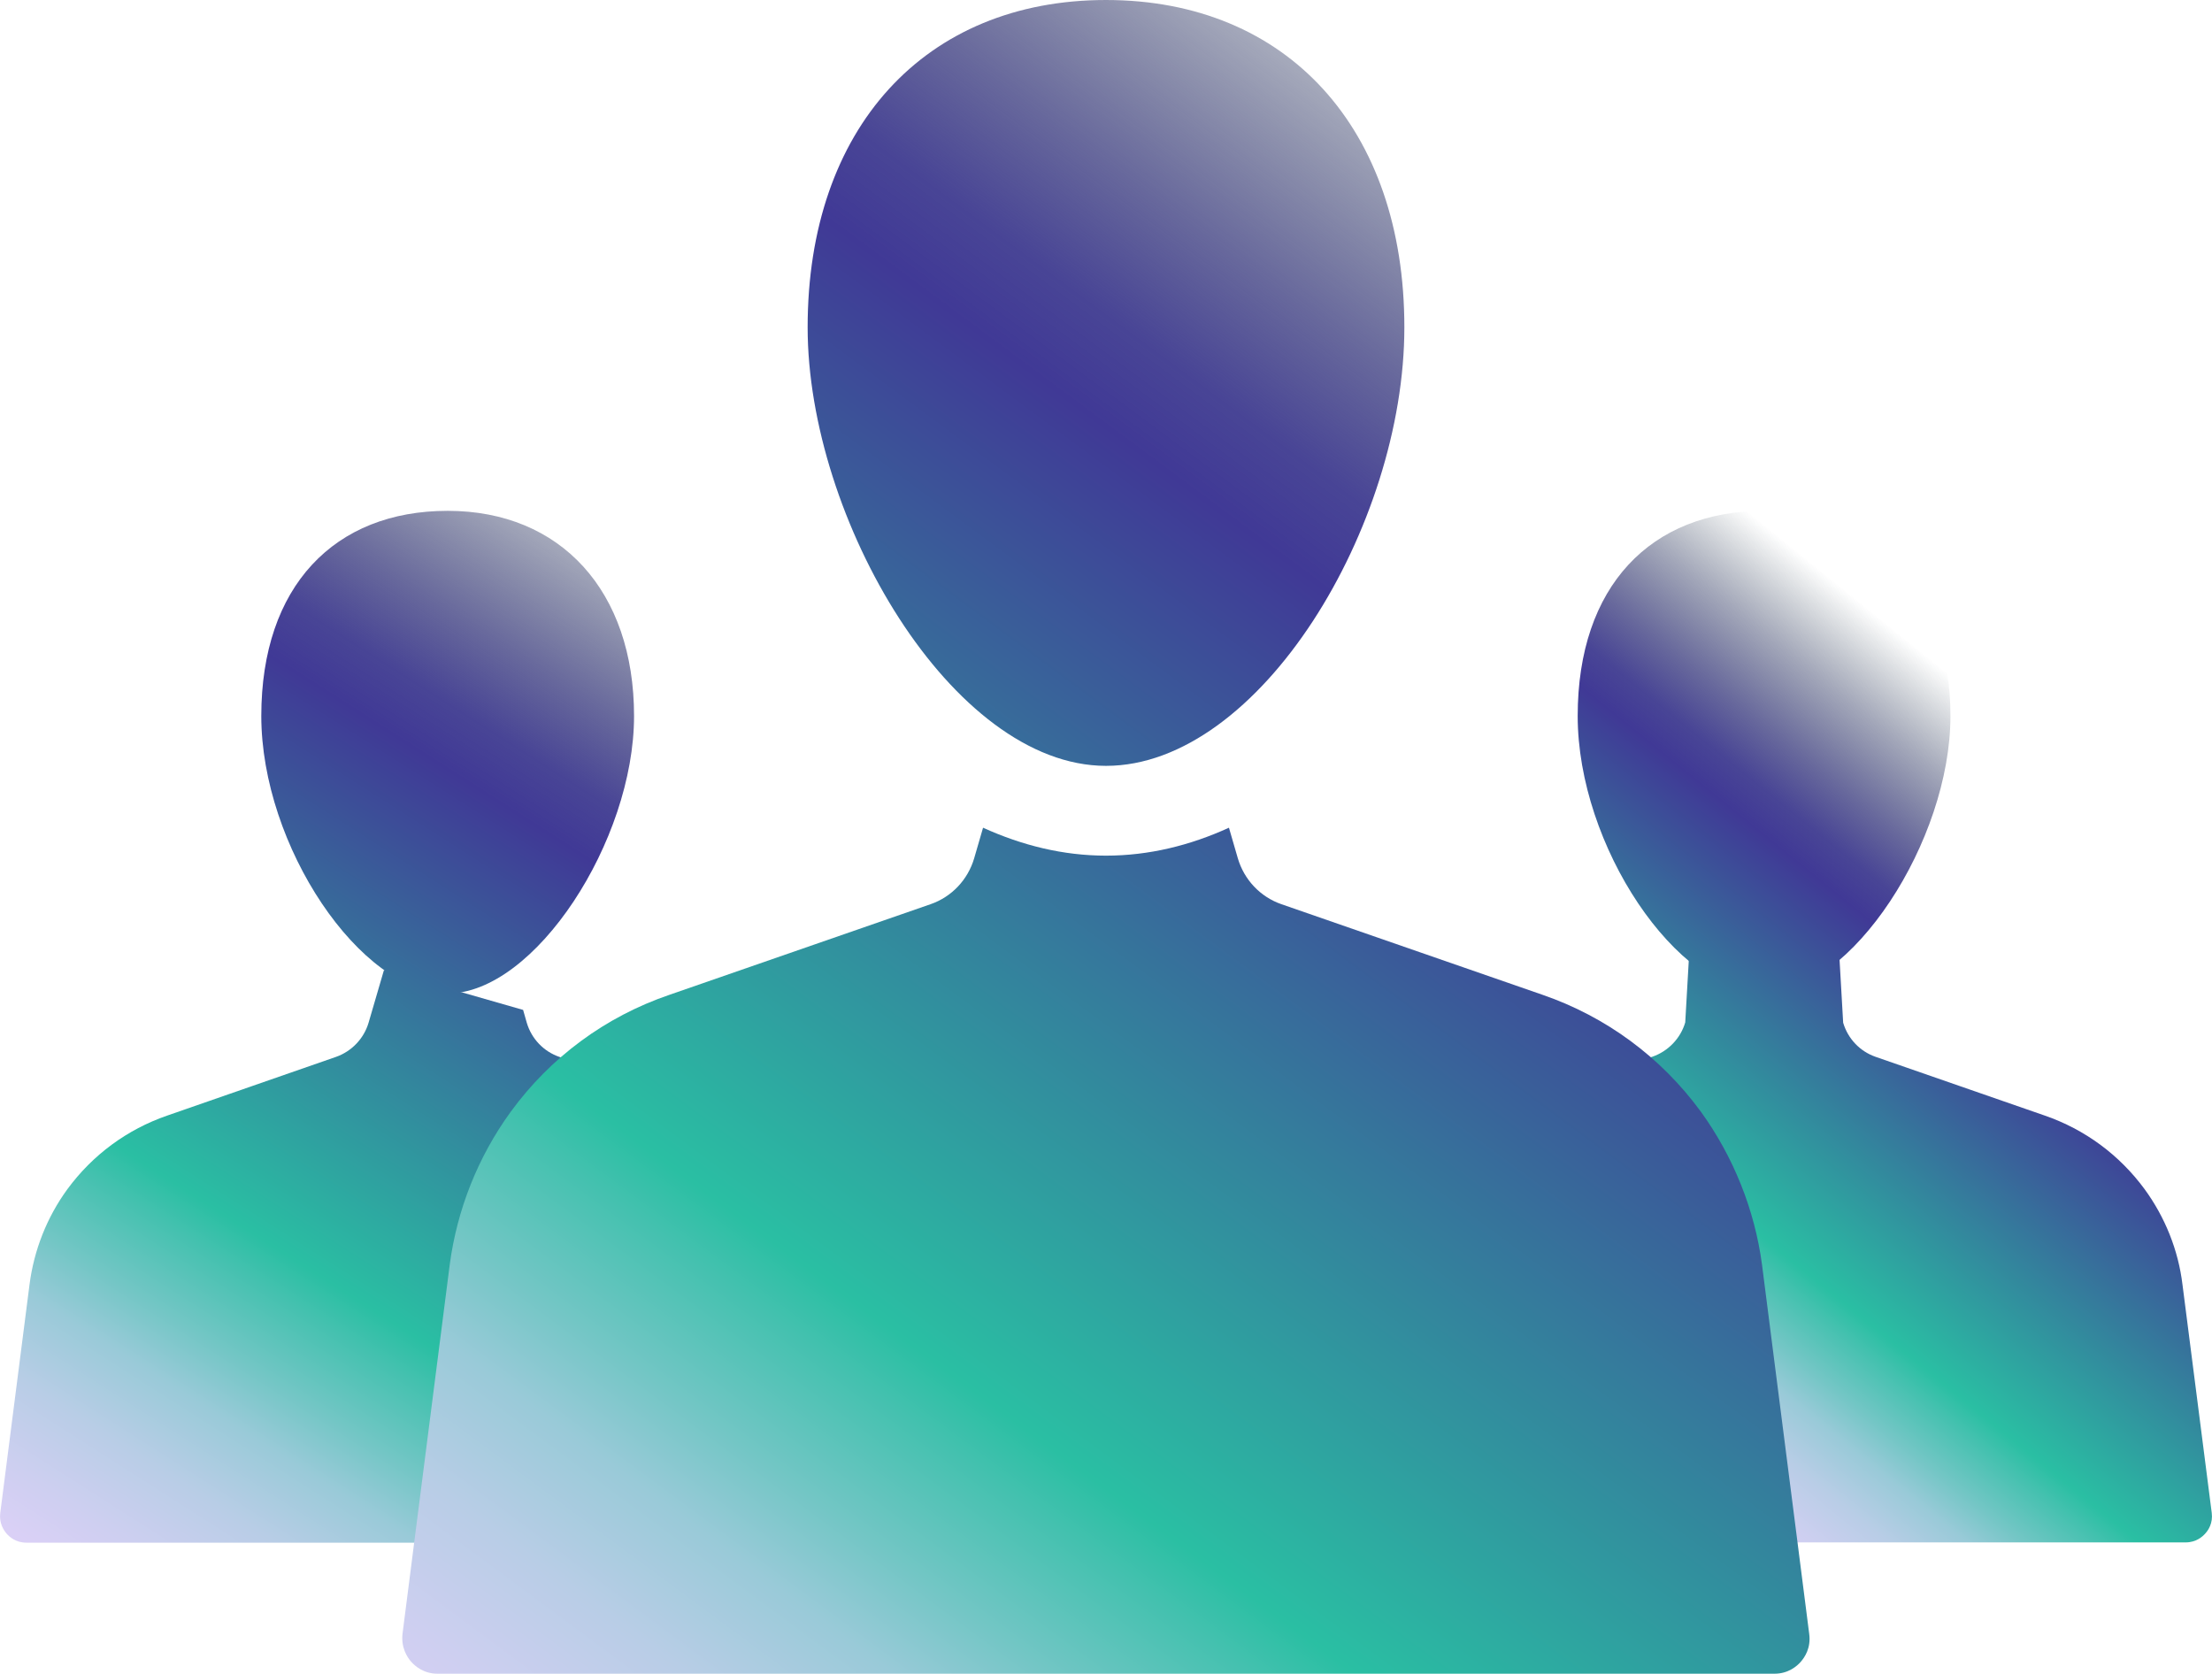 <svg viewBox="0 0 84.74 64.12" xmlns:xlink="http://www.w3.org/1999/xlink" xmlns="http://www.w3.org/2000/svg" id="Layer_2">
  <defs>
    <style>
      .cls-1 {
        fill: url(#linear-gradient-5);
      }

      .cls-2 {
        fill: url(#linear-gradient-6);
      }

      .cls-3 {
        fill: url(#linear-gradient-4);
      }

      .cls-4 {
        fill: url(#linear-gradient-3);
      }

      .cls-5 {
        fill: url(#linear-gradient-2);
      }

      .cls-6 {
        fill: url(#linear-gradient);
      }
    </style>
    <linearGradient gradientUnits="userSpaceOnUse" y2=".04" x2="34.87" y1="61.61" x1="-4.47" id="linear-gradient">
      <stop stop-color="#dfd1f9" offset=".04"></stop>
      <stop stop-color="#dad0f6" offset=".07"></stop>
      <stop stop-color="#cdcff0" offset=".1"></stop>
      <stop stop-color="#b8cde6" offset=".14"></stop>
      <stop stop-color="#99cad8" offset=".18"></stop>
      <stop stop-color="#73c6c5" offset=".21"></stop>
      <stop stop-color="#44c1af" offset=".25"></stop>
      <stop stop-color="#2abfa3" offset=".27"></stop>
      <stop stop-color="#31919e" offset=".36"></stop>
      <stop stop-color="#403996" offset=".53"></stop>
      <stop stop-opacity=".93" stop-color="#3b378e" offset=".56"></stop>
      <stop stop-opacity=".73" stop-color="#303178" offset=".6"></stop>
      <stop stop-opacity=".41" stop-color="#1f2956" offset=".66"></stop>
      <stop stop-opacity="0" stop-color="#081e2a" offset=".73"></stop>
    </linearGradient>
    <linearGradient xlink:href="#linear-gradient" y2="4.18" x2="41.35" y1="65.75" x1="2.01" id="linear-gradient-2"></linearGradient>
    <linearGradient xlink:href="#linear-gradient" y2="13.51" x2="79.27" y1="49.43" x1="50.2" id="linear-gradient-3"></linearGradient>
    <linearGradient xlink:href="#linear-gradient" y2="24.61" x2="92.98" y1="60.53" x1="63.9" id="linear-gradient-4"></linearGradient>
    <linearGradient xlink:href="#linear-gradient" y2="-28.95" x2="73.68" y1="65.08" x1="3.95" id="linear-gradient-5"></linearGradient>
    <linearGradient xlink:href="#linear-gradient" y2="-12.08" x2="92.64" y1="81.95" x1="22.91" id="linear-gradient-6"></linearGradient>
  </defs>
  <g id="Layer_2-2">
    <g>
      <g>
        <g>
          <path d="M17.15,19.57c4.34,0,7.14,3.08,7.14,7.86s-3.8,10.63-7.14,10.63-7.14-5.66-7.14-10.63,2.8-7.86,7.14-7.86Z" class="cls-6"></path>
          <path d="M20.04,38.69l.14.49c.18.61.64,1.1,1.25,1.31l3.25,1.13c-.93.74-1.78,1.6-2.49,2.59-1.32,1.82-2.17,3.95-2.46,6.17l-1.12,8.72H1.01c-.4,0-.65-.22-.76-.35-.11-.13-.29-.4-.24-.79l1.12-8.74c.17-1.33.67-2.59,1.45-3.66.97-1.32,2.29-2.29,3.82-2.82l6.47-2.25c.6-.21,1.07-.7,1.25-1.31l.59-2.02" class="cls-5"></path>
        </g>
        <g>
          <path d="M67.58,19.57c4.34,0,7.14,3.08,7.14,7.86s-3.8,10.63-7.14,10.63-7.14-5.66-7.14-10.63,2.8-7.86,7.14-7.86Z" class="cls-4"></path>
          <path d="M70.47,36.74l.14,2.44c.18.61.64,1.1,1.25,1.31l6.48,2.25c1.53.53,2.85,1.5,3.82,2.82.78,1.07,1.29,2.33,1.45,3.66l1.12,8.74c.05.39-.13.66-.24.78-.11.13-.36.35-.76.35h-17.61l-1.12-8.73c-.29-2.21-1.14-4.34-2.46-6.17-.72-.98-1.56-1.84-2.49-2.58l3.26-1.13c.6-.21,1.07-.7,1.25-1.31l.14-2.44" class="cls-3"></path>
        </g>
      </g>
      <g>
        <path d="M30.94,12.54c0-7.62,4.49-12.54,11.43-12.54s11.43,4.92,11.43,12.54-5.54,16.8-11.43,16.8-11.43-9.47-11.43-16.8Z" class="cls-1"></path>
        <path d="M68.99,63.66c-.15.17-.48.46-1.01.46H16.76c-.53,0-.86-.29-1.01-.46-.15-.17-.39-.54-.33-1.07l1.81-14.15c.28-2.1,1.08-4.12,2.33-5.84,1.53-2.1,3.63-3.65,6.09-4.49l10-3.47c.81-.28,1.43-.94,1.67-1.76l.34-1.17c1.5.68,3.07,1.07,4.71,1.07s3.22-.39,4.71-1.07l.34,1.17c.24.82.86,1.48,1.67,1.76l10,3.47c2.44.84,4.54,2.39,6.07,4.48,1.25,1.73,2.06,3.76,2.34,5.85l1.81,14.16c.07.53-.17.89-.33,1.07Z" class="cls-2"></path>
      </g>
    </g>
  </g>
</svg>